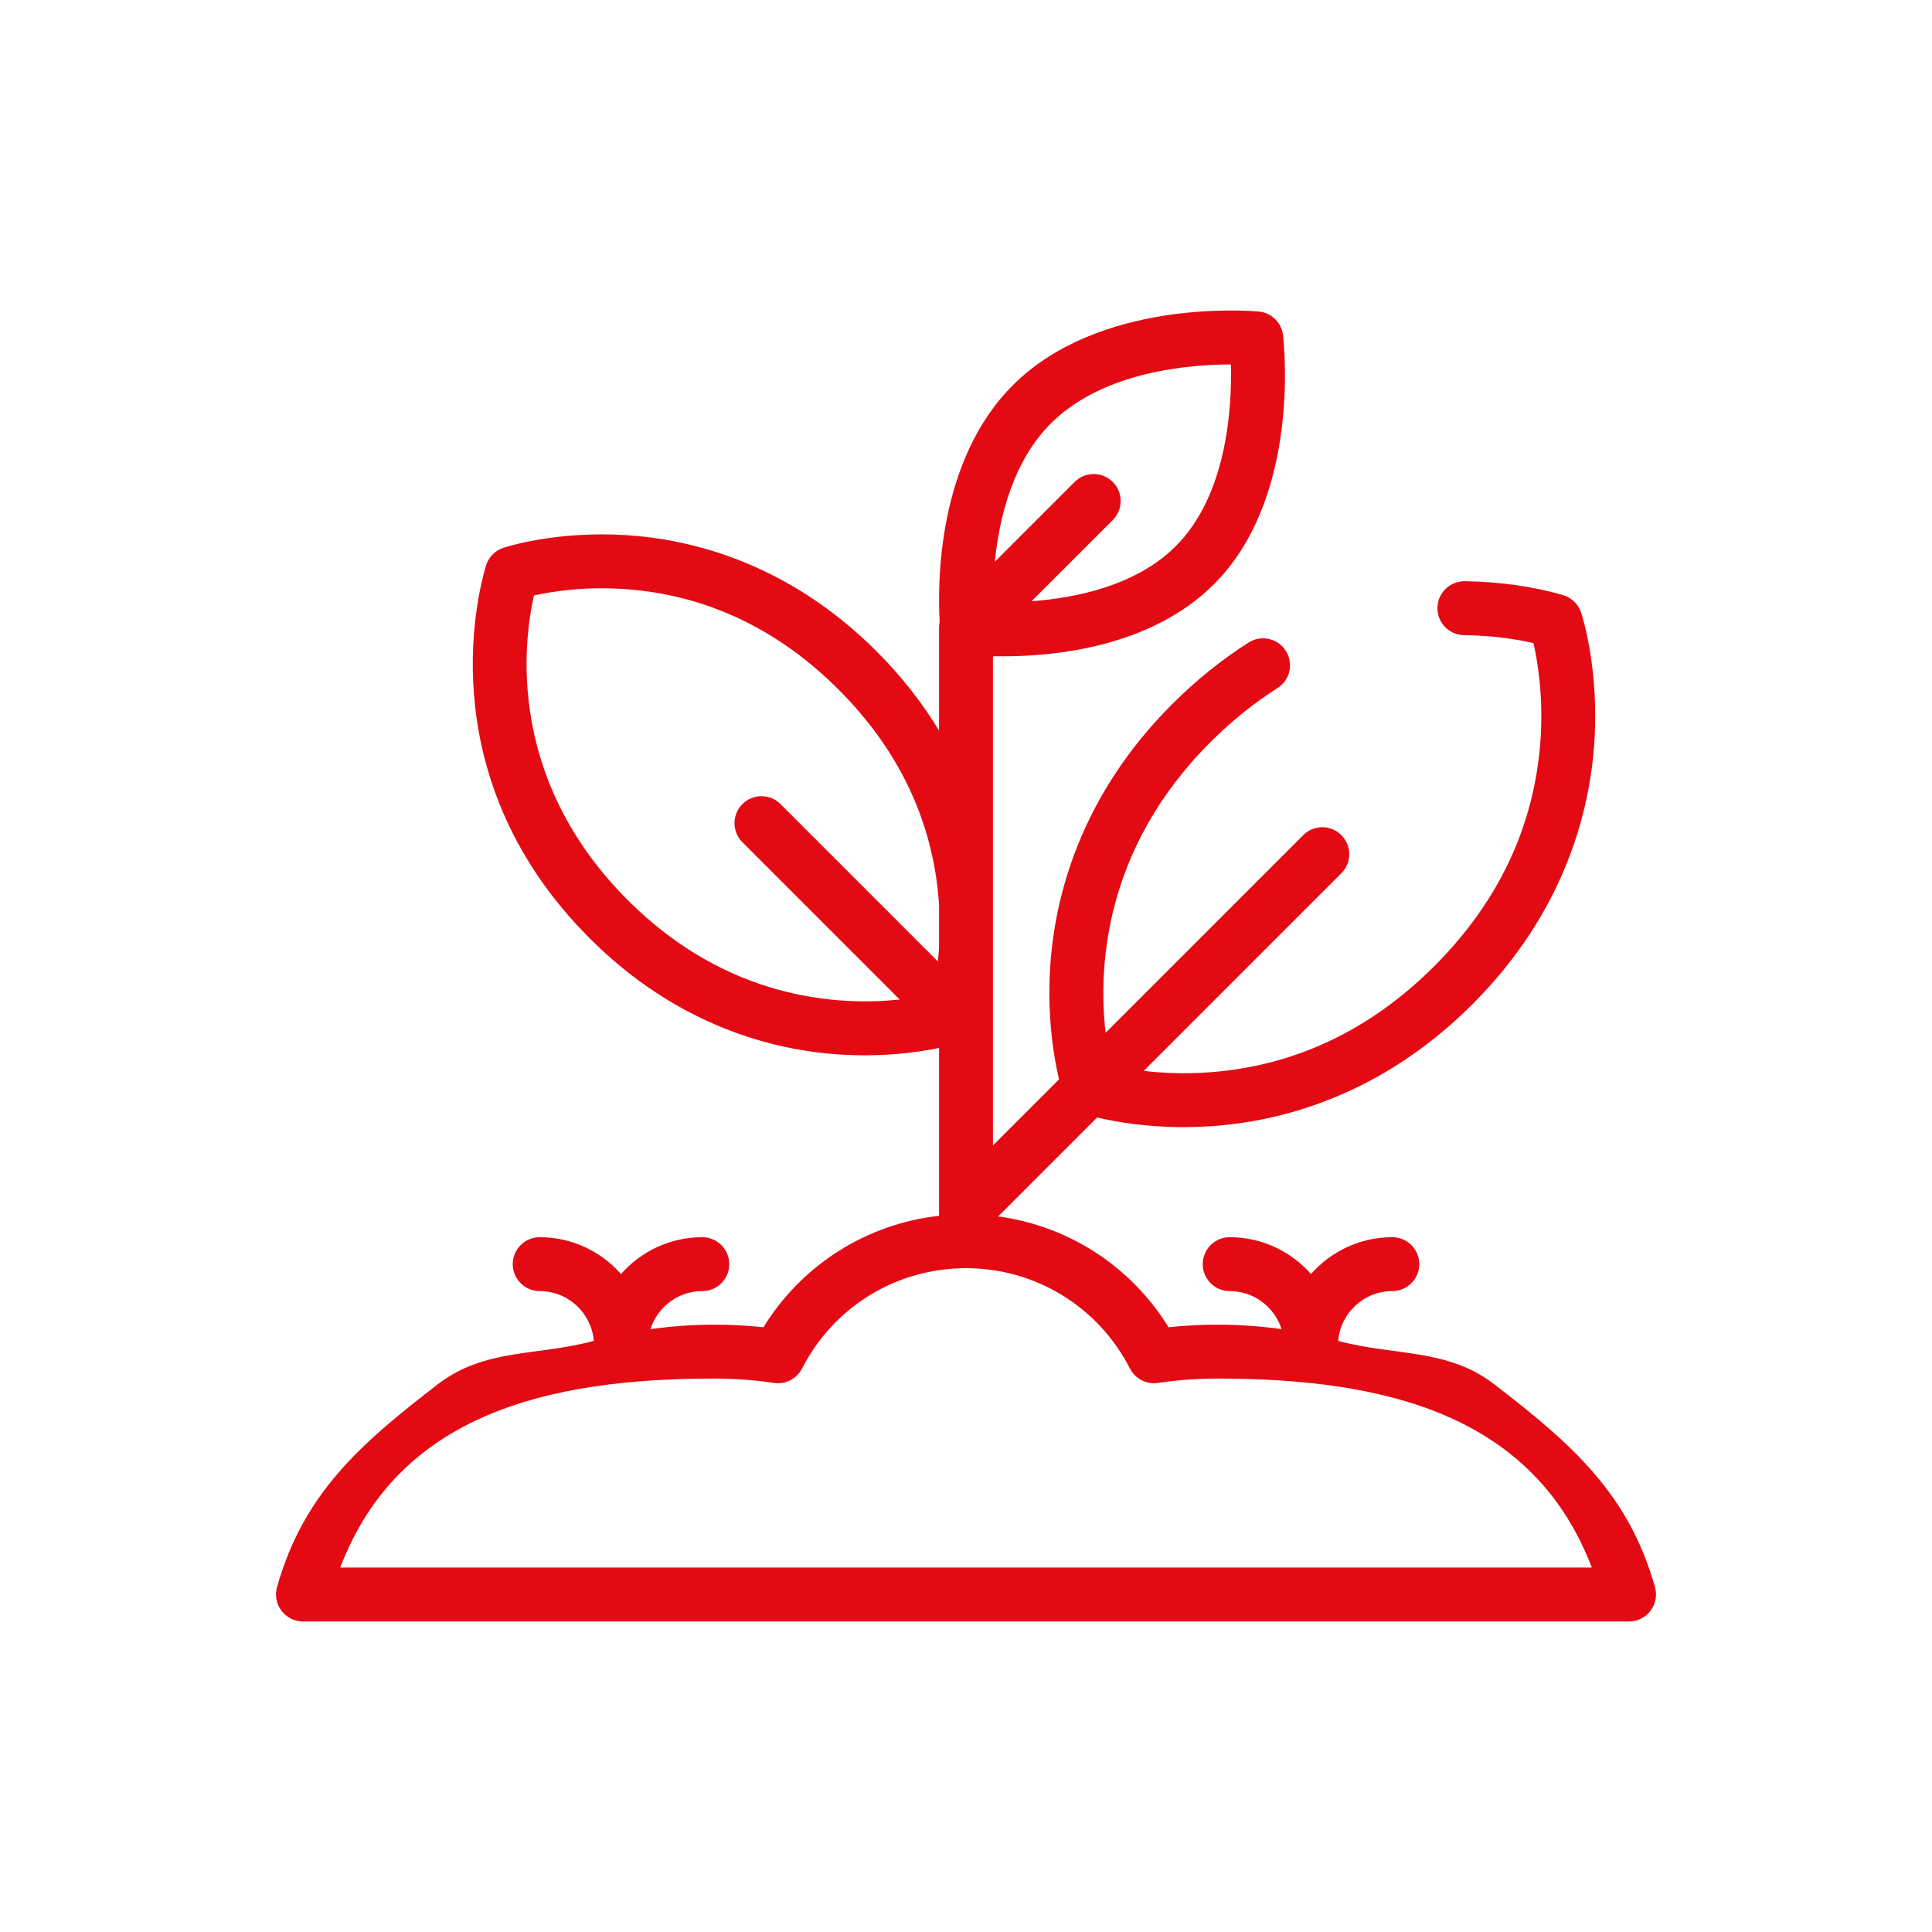 <svg xmlns="http://www.w3.org/2000/svg" width="56" height="56" viewBox="0 0 56 56">
  <g fill="none" fill-rule="evenodd">
    <rect width="56" height="56" fill="#FFF" opacity="0"/>
    <rect width="28" height="56" fill="#D8D8D8" opacity="0"/>
    <path fill="#E30A13" d="M39.971,37.006 C39.209,34.293 37.553,32.849 35.308,31.122 C33.939,30.07 32.412,30.311 30.788,29.865 C30.856,29.059 31.533,28.423 32.357,28.423 C32.788,28.423 33.138,28.073 33.138,27.642 C33.138,27.21 32.788,26.861 32.357,26.861 C31.418,26.861 30.575,27.275 30,27.93 C29.424,27.275 28.582,26.861 27.643,26.861 C27.212,26.861 26.862,27.21 26.862,27.642 C26.862,28.073 27.212,28.423 27.643,28.423 C28.347,28.423 28.945,28.887 29.146,29.526 C28.533,29.44 27.91,29.396 27.28,29.396 C26.811,29.396 26.339,29.421 25.871,29.471 C24.781,27.703 22.973,26.534 20.931,26.259 C20.936,26.254 20.942,26.25 20.947,26.245 L23.801,23.391 C24.312,23.511 25.199,23.671 26.315,23.671 C26.556,23.671 26.808,23.663 27.069,23.646 C29.055,23.518 31.987,22.801 34.678,20.11 C37.369,17.419 38.086,14.487 38.214,12.501 C38.353,10.342 37.849,8.815 37.827,8.751 C37.742,8.497 37.534,8.308 37.28,8.243 L37.271,8.241 C36.44,7.998 35.44,7.859 34.455,7.847 C34.018,7.847 33.669,8.191 33.665,8.62 C33.66,9.051 34.005,9.405 34.437,9.41 C35.294,9.42 35.986,9.534 36.449,9.641 C36.569,10.171 36.741,11.195 36.651,12.465 C36.475,14.938 35.44,17.139 33.573,19.005 C31.706,20.872 29.506,21.907 27.033,22.083 C26.311,22.134 25.669,22.101 25.152,22.04 L30.88,16.311 C31.185,16.006 31.185,15.512 30.88,15.207 C30.575,14.901 30.081,14.901 29.775,15.207 L24.047,20.935 C23.834,19.086 23.974,15.622 27.082,12.514 C27.691,11.905 28.346,11.377 29.029,10.944 C29.394,10.714 29.502,10.231 29.271,9.867 C29.041,9.502 28.558,9.393 28.193,9.624 C27.413,10.118 26.668,10.718 25.977,11.409 C23.286,14.1 22.569,17.032 22.441,19.018 C22.346,20.488 22.55,21.664 22.696,22.286 L20.781,24.201 L20.781,10.021 C20.871,10.023 20.967,10.024 21.068,10.024 C22.6,10.024 25.34,9.747 27.152,7.969 C29.587,5.579 29.261,1.406 29.194,0.764 C29.184,0.579 29.108,0.397 28.967,0.256 C28.827,0.117 28.649,0.041 28.467,0.029 C28.094,-0.003 23.88,-0.309 21.392,2.132 C19.151,4.331 19.175,7.958 19.237,9.023 C19.225,9.078 19.219,9.134 19.219,9.192 L19.219,12.178 C18.756,11.411 18.165,10.636 17.41,9.881 C14.846,7.318 12.053,6.634 10.16,6.512 C8.103,6.379 6.646,6.861 6.585,6.881 C6.331,6.967 6.142,7.175 6.077,7.428 L6.075,7.435 C5.783,8.436 4.556,13.66 9.093,18.198 C11.657,20.761 14.45,21.444 16.343,21.566 C16.591,21.582 16.831,21.589 17.06,21.589 C17.967,21.589 18.715,21.479 19.219,21.375 L19.219,26.241 C17.116,26.477 15.246,27.659 14.129,29.471 C13.661,29.421 13.189,29.396 12.72,29.396 C12.09,29.396 11.467,29.44 10.854,29.526 C11.055,28.888 11.653,28.423 12.357,28.423 C12.788,28.423 13.138,28.073 13.138,27.642 C13.138,27.211 12.788,26.861 12.357,26.861 C11.418,26.861 10.576,27.275 10,27.93 C9.424,27.275 8.582,26.861 7.643,26.861 C7.212,26.861 6.862,27.211 6.862,27.642 C6.862,28.073 7.212,28.423 7.643,28.423 C8.467,28.423 9.144,29.059 9.212,29.865 C7.588,30.311 6.06,30.07 4.692,31.122 C2.447,32.849 0.791,34.294 0.029,37.006 C-0.037,37.242 0.011,37.494 0.159,37.689 C0.306,37.884 0.537,37.999 0.781,37.999 L39.219,37.999 C39.463,37.999 39.694,37.884 39.841,37.689 C39.989,37.494 40.037,37.242 39.971,37.006 Z M22.486,3.247 C24.005,1.757 26.494,1.564 27.678,1.564 C27.71,2.778 27.58,5.359 26.057,6.854 C24.914,7.976 23.194,8.332 21.9,8.427 L24.254,6.074 C24.559,5.769 24.559,5.274 24.254,4.969 C23.948,4.664 23.454,4.664 23.149,4.969 L20.835,7.283 C20.962,6.013 21.357,4.356 22.486,3.247 Z M19.219,18.463 C19.209,18.604 19.198,18.739 19.184,18.867 L14.624,14.307 C14.319,14.002 13.825,14.002 13.519,14.307 C13.214,14.612 13.214,15.107 13.519,15.412 L18.079,19.972 C16.314,20.159 13.093,19.988 10.198,17.093 C6.698,13.592 7.161,9.663 7.476,8.26 C7.983,8.147 8.942,7.991 10.124,8.076 C12.461,8.242 14.541,9.222 16.305,10.986 C18.069,12.75 19.048,14.829 19.215,17.166 C19.216,17.187 19.217,17.208 19.219,17.229 L19.219,18.463 Z M6.19,36.436 L1.861,36.436 C3.56,31.985 7.885,30.958 12.72,30.958 C13.292,30.958 13.87,31.001 14.437,31.085 C14.768,31.134 15.094,30.966 15.247,30.668 C16.166,28.874 17.987,27.759 20,27.759 C22.013,27.759 23.834,28.874 24.753,30.668 C24.906,30.966 25.232,31.134 25.563,31.085 C26.13,31.001 26.707,30.958 27.28,30.958 C32.114,30.958 36.44,31.985 38.139,36.436 L6.19,36.436 Z" transform="translate(8 9)"/>
  </g>
</svg>
